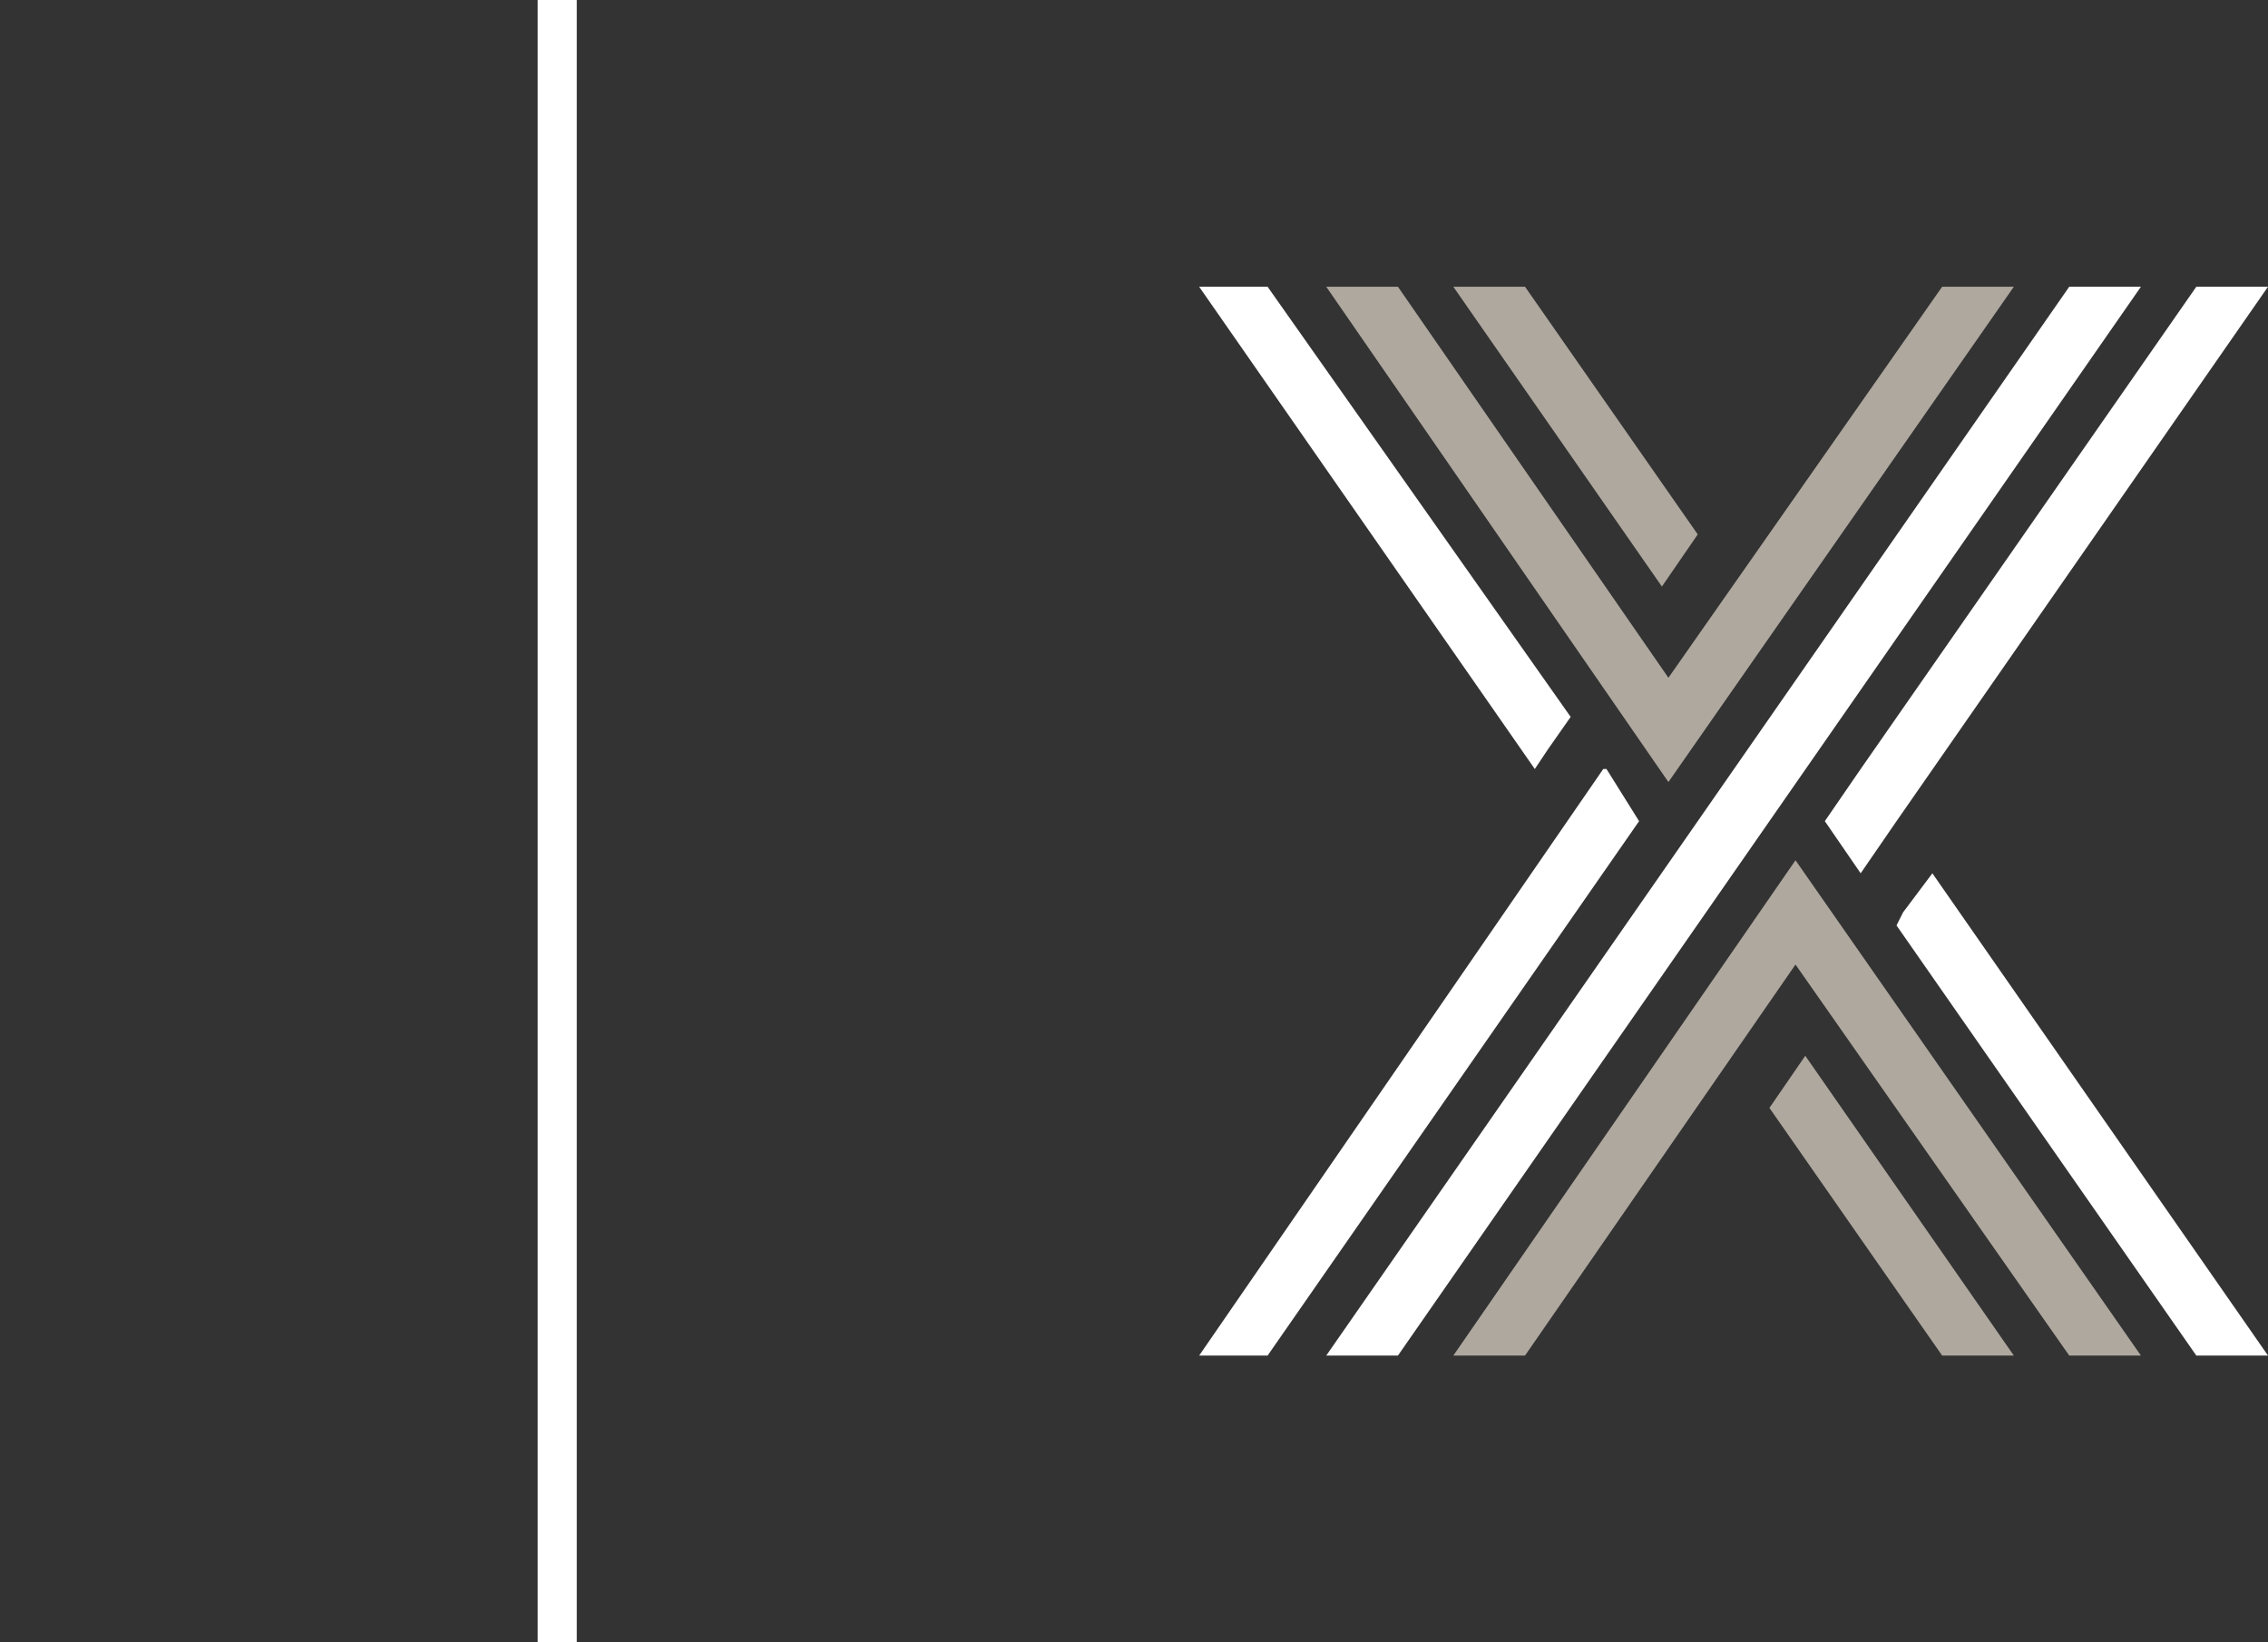 <?xml version="1.0" encoding="utf-8"?>
<!-- Generator: Adobe Illustrator 24.0.1, SVG Export Plug-In . SVG Version: 6.00 Build 0)  -->
<svg version="1.1" id="Layer_1" xmlns="http://www.w3.org/2000/svg" xmlns:xlink="http://www.w3.org/1999/xlink" x="0px" y="0px"
	 viewBox="0 0 69.6 50.4" style="enable-background:new 0 0 69.6 50.4;" xml:space="preserve">
<rect x="0" y="0" width="69.6" height="50.4" fill="#333333" stroke="none"/>
<style type="text/css">
	.st0{fill:#FFFFFF;}
	.st1{fill:#AFA89F;}
	.st2{clip-path:url(#SVGID_2_);}
</style>
<title>Asset 1</title>
<g id="Layer_2_1_">
	<g id="Layer_1-2">
		<rect x="16.5" y="0" class="st0" width="1.2" height="50.4"/>
		<polygon class="st1" points="44.6,8.8 51,18 52.1,16.4 46.8,8.8 		"/>
		<polygon class="st0" points="67.4,8.8 57.1,23.6 56,25.2 57.1,26.8 58.2,25.2 69.6,8.8 		"/>
		<polygon class="st0" points="63.5,8.8 40.7,41.6 42.9,41.6 65.7,8.8 		"/>
		<polygon class="st0" points="36.8,8.8 47.1,23.6 47.5,23 48.2,22 38.9,8.8 		"/>
		<polygon class="st0" points="36.8,41.6 38.9,41.6 50.3,25.2 49.3,23.6 49.2,23.6 		"/>
		<polygon class="st1" points="59.6,8.8 51.2,20.8 42.9,8.8 40.7,8.8 51.2,24 61.8,8.8 		"/>
		<polygon class="st1" points="54.3,34 59.6,41.6 61.8,41.6 55.4,32.4 		"/>
		<polygon class="st0" points="58.4,28 58.2,28.4 67.4,41.6 69.6,41.6 59.3,26.8 		"/>
		<polygon class="st1" points="44.6,41.6 46.8,41.6 55.1,29.6 63.5,41.6 65.7,41.6 55.1,26.4 		"/>
		<g>
			<defs>
				<rect id="SVGID_1_" x="-154.8" y="0" width="224.4" height="50.4"/>
			</defs>
			<clipPath id="SVGID_2_">
				<use xlink:href="#SVGID_1_"  style="overflow:visible;"/>
			</clipPath>
			<g class="st2">
				<path class="st0" d="M-144.2,38.7c-1.6,0-3.1-0.2-4.6-0.6c-1.2-0.3-2.4-0.9-3.4-1.7c-0.9-0.7-1.6-1.6-2-2.6
					c-0.5-1-0.7-2.2-0.6-3.3l3.2-0.6c-0.2,1.1,0.1,2.2,0.7,3.1c0.7,0.9,1.6,1.6,2.6,1.9c1.4,0.5,2.8,0.7,4.2,0.7
					c1.7,0.1,3.3-0.3,4.8-1.1c1.1-0.6,1.7-1.8,1.7-3c0-0.9-0.3-1.7-1-2.3c-0.8-0.6-1.6-1.1-2.6-1.3c-1.3-0.3-2.5-0.6-3.8-0.8
					c-1.2-0.3-2.3-0.6-3.5-0.9c-1.1-0.3-2.1-0.7-3.1-1.3c-0.9-0.5-1.6-1.2-2.2-2c-0.6-0.9-0.9-2-0.8-3.1c0-1.4,0.4-2.8,1.2-3.9
					c0.9-1.2,2-2,3.4-2.6c1.7-0.6,3.4-0.9,5.2-0.9c1.8,0,3.5,0.3,5.2,1c1.3,0.6,2.5,1.5,3.3,2.7c0.8,1.2,1.2,2.6,1.3,4.1l-3.3,0.7
					c0-1.1-0.3-2.1-0.8-3c-0.6-0.8-1.4-1.4-2.3-1.8c-1.1-0.4-2.3-0.6-3.6-0.6c-1.5-0.1-3.1,0.3-4.4,1.1c-1,0.6-1.6,1.7-1.6,2.9
					c0,0.9,0.3,1.7,0.9,2.3c0.7,0.6,1.6,1.1,2.6,1.3c1.1,0.3,2.3,0.6,3.6,0.9s2.5,0.6,3.7,0.9c1.1,0.3,2.1,0.7,3.1,1.3
					c0.9,0.5,1.6,1.2,2.2,2c0.6,1,0.9,2.1,0.8,3.2c0.1,1.5-0.4,2.9-1.3,4.1c-0.9,1.2-2.2,2-3.6,2.5
					C-140.6,38.5-142.4,38.8-144.2,38.7"/>
				<path class="st0" d="M-117.2,38.7c-1.7,0-3.5-0.3-5.1-0.9c-1.4-0.6-2.7-1.5-3.7-2.6c-1-1.2-1.8-2.5-2.2-4
					c-0.5-1.7-0.8-3.4-0.7-5.2c0-1.8,0.2-3.6,0.8-5.4c0.5-1.6,1.2-3,2.2-4.3c0.9-1.2,2.2-2.2,3.6-2.8c2.9-1.3,6.2-1.3,9.2-0.2
					c1.3,0.5,2.5,1.4,3.4,2.5c1,1.2,1.7,2.7,2.1,4.2c0.5,2,0.7,4,0.6,6.1l-19.7,0.1v-2.8l17.4-0.1l-1.2,2.1c0.2-1.8,0-3.6-0.6-5.4
					c-0.5-1.3-1.3-2.4-2.5-3.2c-1.2-0.7-2.5-1.1-3.9-1.1c-1.5,0-2.9,0.4-4.2,1.3c-1.2,0.9-2.2,2.1-2.8,3.5c-0.7,1.8-1,3.6-1,5.5
					c0,3.1,0.7,5.5,2.1,7.1c1.4,1.7,3.5,2.5,6.3,2.5c1,0,1.9-0.1,2.8-0.4c0.7-0.2,1.4-0.5,2.1-1c0.6-0.5,1.1-1,1.4-1.6
					c0.4-0.6,0.7-1.3,0.9-2l3.2,0.8c-0.3,1.1-0.8,2.2-1.4,3.1c-0.6,0.9-1.3,1.7-2.2,2.3c-0.9,0.6-1.9,1.1-3,1.4
					c-1.3,0.3-2.5,0.5-3.8,0.5"/>
				<path class="st0" d="M-89.9,38.7c-1.9,0.1-3.8-0.3-5.6-1.1c-1.4-0.7-2.7-1.7-3.6-2.9c-0.9-1.2-1.6-2.6-2-4.1
					c-0.4-1.5-0.6-3.1-0.6-4.7c0-1.7,0.2-3.5,0.7-5.1c0.5-1.6,1.2-3,2.2-4.3c0.9-1.2,2.2-2.2,3.6-2.9c3.2-1.4,6.8-1.4,10,0
					c1.4,0.6,2.6,1.6,3.5,2.8c0.9,1.2,1.5,2.7,1.7,4.3l-3.4,0.9c-0.1-0.9-0.4-1.8-0.8-2.6c-0.5-0.9-1.3-1.7-2.2-2.2
					c-1.1-0.6-2.4-0.9-3.7-0.9c-1.2,0-2.4,0.2-3.5,0.8c-1,0.5-1.8,1.3-2.4,2.2c-0.7,1-1.2,2.1-1.5,3.2c-0.3,1.3-0.5,2.7-0.5,4
					c0,1.7,0.3,3.4,0.9,5c0.5,1.4,1.4,2.6,2.7,3.5c1.4,0.9,3,1.3,4.7,1.3c1.2,0,2.4-0.2,3.6-0.7c1-0.4,1.8-1.1,2.4-2
					c0.6-1,1-2.1,1.2-3.3l3.4,0.8c-0.2,1.3-0.7,2.6-1.3,3.8c-0.6,1-1.4,1.9-2.3,2.6c-0.9,0.7-2,1.2-3.1,1.5
					C-87.3,38.7-88.6,38.8-89.9,38.7"/>
				<path class="st0" d="M-66,38.7c-2.4,0.1-4.7-0.9-6.2-2.8c-1.4-1.9-2.1-4.7-2.1-8.5V13.1h3.7v14c0,2.8,0.4,4.9,1.3,6.3
					c0.9,1.4,2.5,2.2,4.2,2.1c1,0,2-0.3,2.8-0.8c0.9-0.6,1.6-1.3,2.2-2.2c0.7-1,1.2-2.2,1.6-3.3c0.4-1.4,0.8-2.8,0.9-4.3V13.1h3.6
					v25.1h-3.4l0.6-8.2h-0.7c-0.3,1.8-0.9,3.5-1.8,5C-60.6,37.4-63.2,38.8-66,38.7"/>
				<path class="st0" d="M-45.9,38.2V13.1h3.4l-0.5,8.8h0.8c0.3-1.7,0.7-3.3,1.4-4.8c0.5-1.3,1.3-2.4,2.4-3.3c1-0.8,2.3-1.3,3.7-1.2
					c0.4,0,0.8,0,1.2,0.1c0.5,0.1,1,0.2,1.5,0.4l-0.2,3.7c-0.5-0.2-0.9-0.3-1.4-0.4c-0.4-0.1-0.9-0.1-1.3-0.1
					c-1.2,0-2.4,0.5-3.3,1.3c-1,1-1.8,2.2-2.3,3.5c-0.7,1.6-1.2,3.3-1.7,4.9v12.2H-45.9z"/>
				<path class="st0" d="M-17.1,38.7c-1.7,0-3.5-0.3-5.1-0.9c-1.4-0.6-2.7-1.5-3.7-2.6c-1-1.2-1.8-2.5-2.2-4
					c-0.5-1.7-0.8-3.4-0.7-5.2c0-1.8,0.2-3.6,0.8-5.4c0.5-1.6,1.2-3,2.2-4.3c0.9-1.2,2.2-2.2,3.6-2.8c2.9-1.3,6.2-1.3,9.2-0.2
					c1.3,0.5,2.5,1.4,3.4,2.4c1,1.2,1.7,2.7,2.1,4.2c0.5,2,0.7,4,0.6,6.1l-19.7,0.1v-2.8l17.4-0.1l-1.2,2.1c0.2-1.8,0-3.6-0.6-5.4
					c-0.5-1.3-1.3-2.4-2.5-3.2c-1.2-0.7-2.5-1.1-3.9-1.1c-1.5,0-2.9,0.4-4.2,1.3c-1.2,0.9-2.2,2.1-2.8,3.5c-0.7,1.8-1,3.6-1,5.5
					c0,3.1,0.7,5.5,2.1,7.1s3.5,2.5,6.3,2.5c1,0,1.9-0.1,2.8-0.4c0.7-0.2,1.4-0.5,2.1-1c0.6-0.5,1.1-1,1.4-1.6
					c0.4-0.6,0.7-1.3,0.9-2l3.2,0.8c-0.3,1.1-0.8,2.2-1.4,3.1c-0.6,0.9-1.3,1.7-2.2,2.3c-0.9,0.6-1.9,1.1-3,1.4
					c-1.3,0.3-2.5,0.5-3.8,0.5"/>
			</g>
		</g>
	</g>
</g>
</svg>
